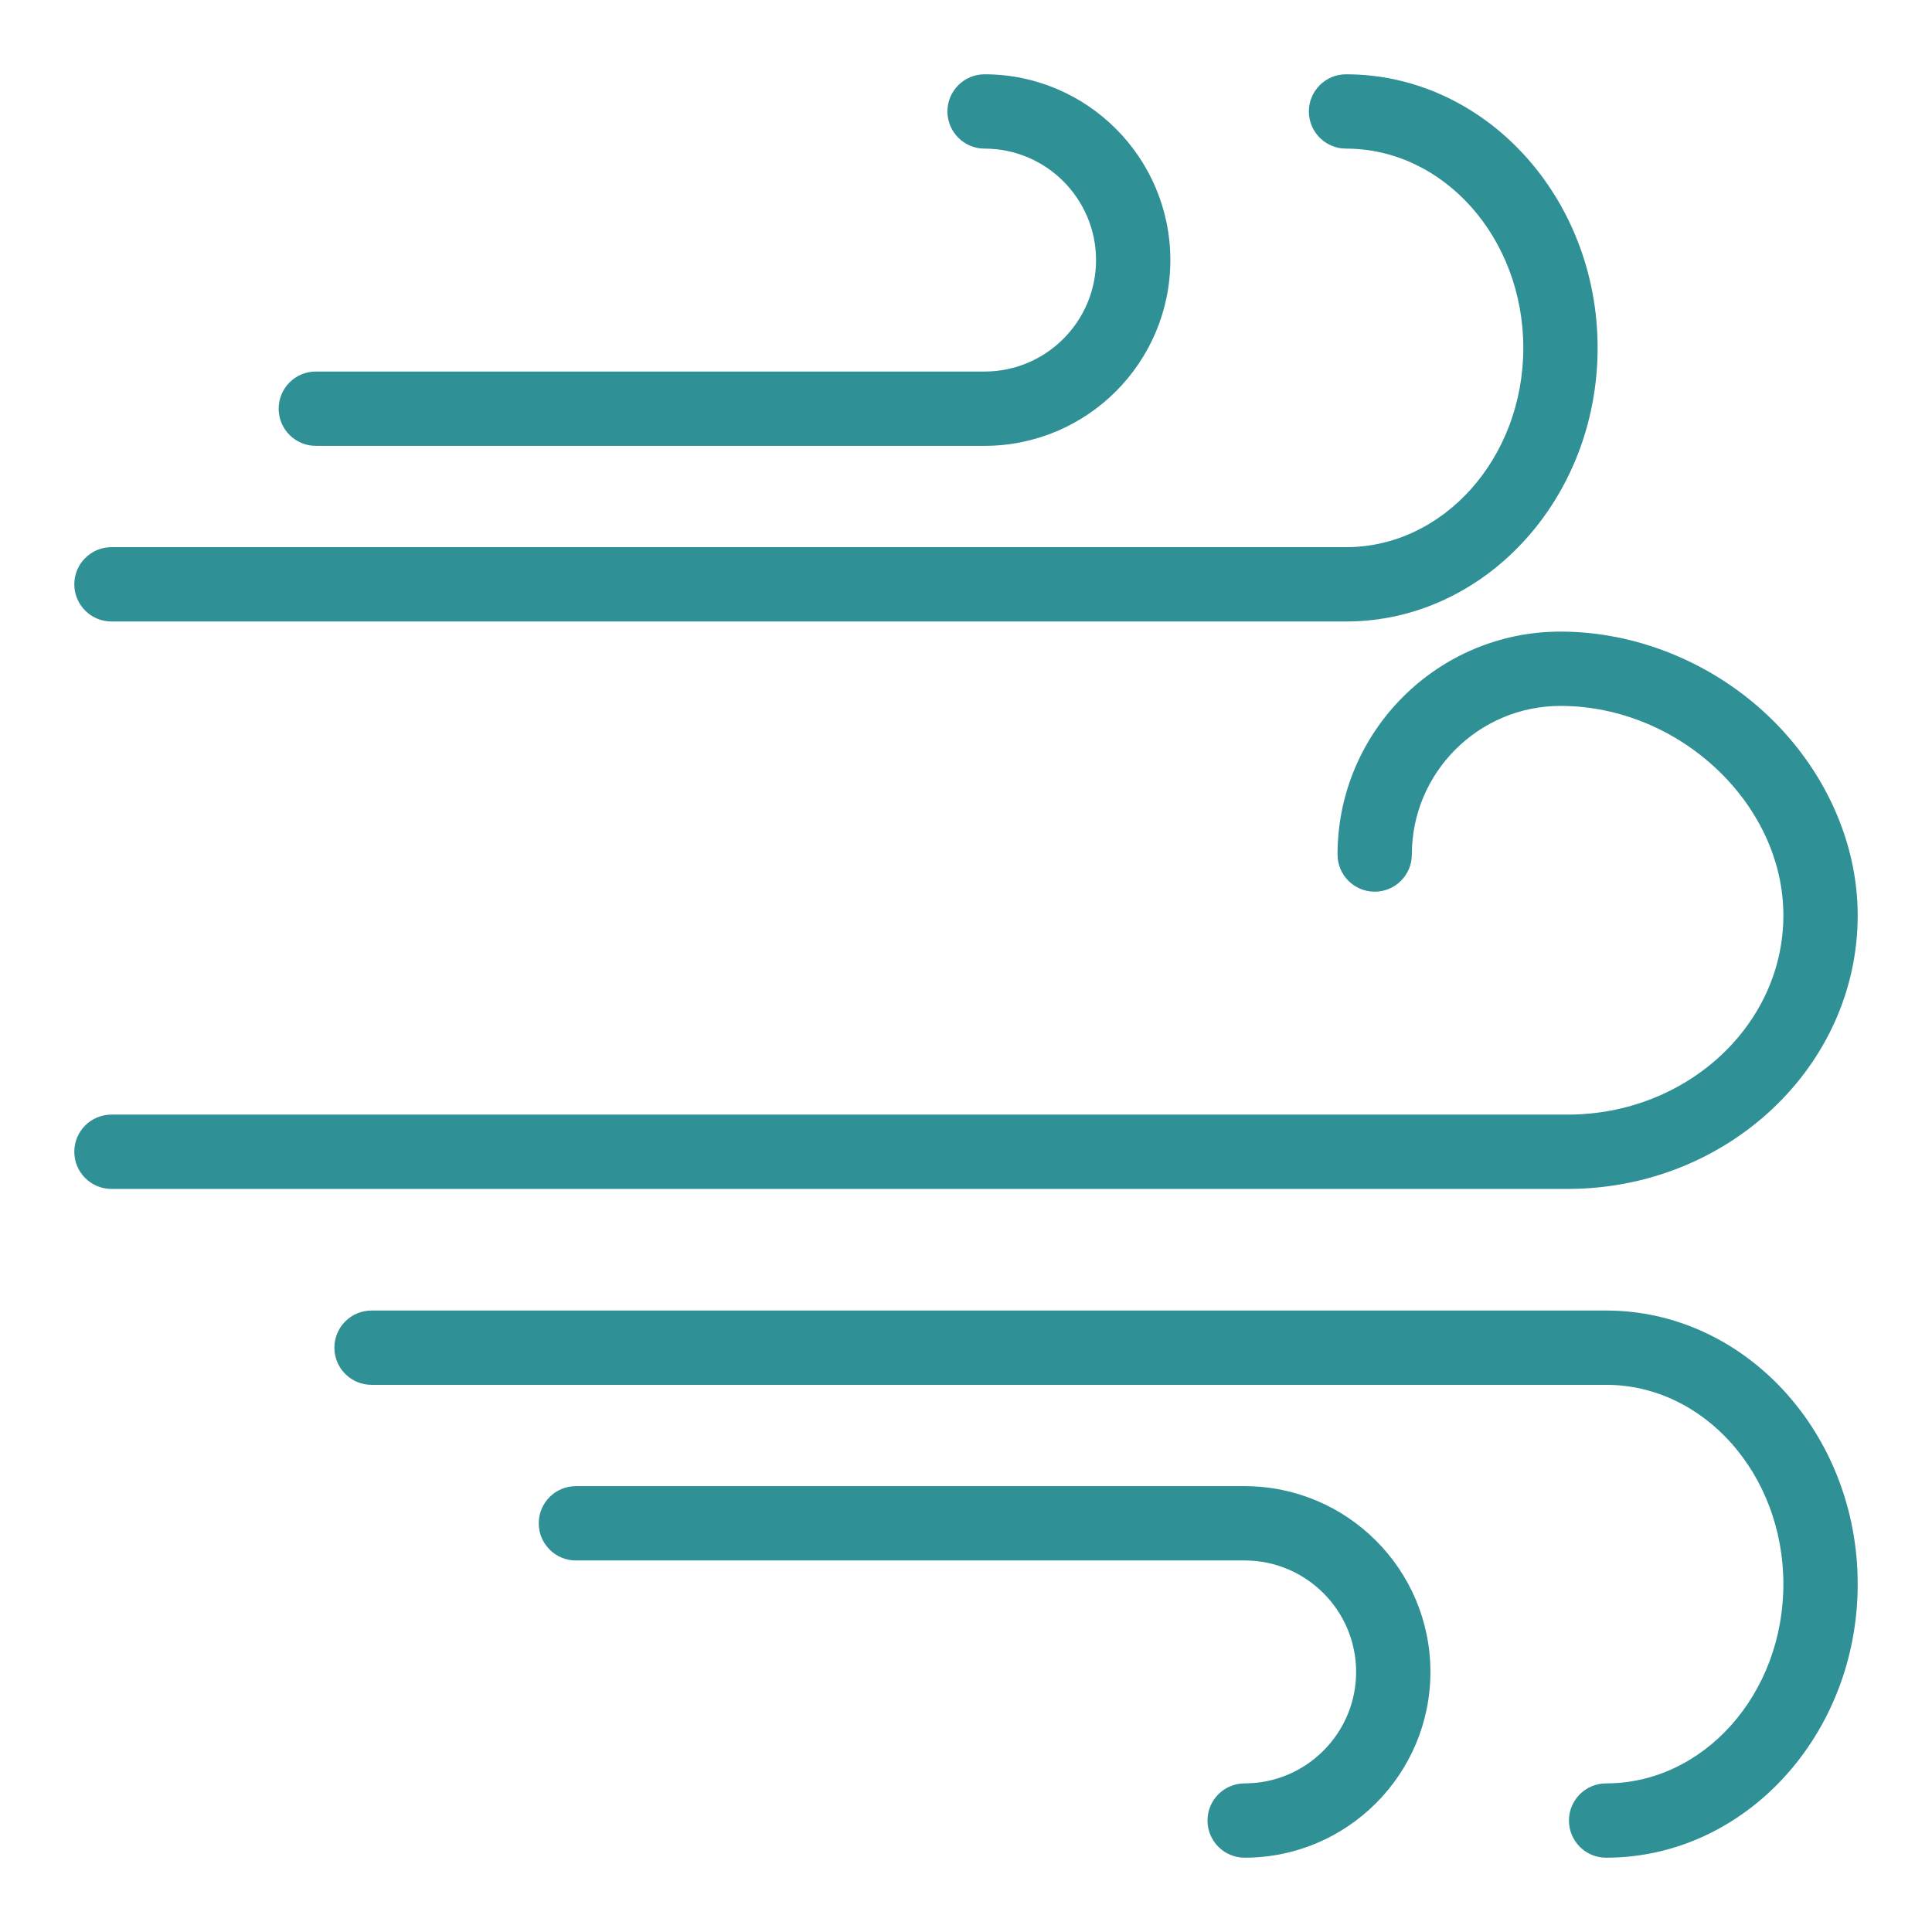 <?xml version="1.0" encoding="UTF-8"?> <svg xmlns="http://www.w3.org/2000/svg" width="94" height="94" viewBox="0 0 94 94" fill="none"><path d="M15.365 21.692H47.904C52.888 21.692 56.942 17.637 56.942 12.654C56.942 7.67 52.888 3.615 47.904 3.615C46.906 3.615 46.096 4.425 46.096 5.423C46.096 6.421 46.906 7.231 47.904 7.231C50.894 7.231 53.327 9.663 53.327 12.654C53.327 15.644 50.894 18.077 47.904 18.077H15.365C14.367 18.077 13.558 18.886 13.558 19.884C13.558 20.883 14.367 21.692 15.365 21.692Z" fill="#2F9096"></path><path d="M5.423 30.238H65.49C72.239 30.238 77.731 24.266 77.731 16.926C77.731 9.587 72.239 3.615 65.49 3.615C64.491 3.615 63.682 4.425 63.682 5.423C63.682 6.421 64.491 7.231 65.49 7.231C70.246 7.231 74.115 11.58 74.115 16.927C74.115 22.273 70.246 26.622 65.49 26.622H5.423C4.425 26.622 3.615 27.432 3.615 28.43C3.615 29.428 4.425 30.238 5.423 30.238Z" fill="#2F9096"></path><path d="M60.558 72.308H28.019C27.021 72.308 26.212 73.117 26.212 74.115C26.212 75.114 27.021 75.923 28.019 75.923H60.558C63.548 75.923 65.981 78.356 65.981 81.346C65.981 84.336 63.548 86.769 60.558 86.769C59.559 86.769 58.75 87.579 58.75 88.577C58.75 89.575 59.559 90.385 60.558 90.385C65.541 90.385 69.596 86.33 69.596 81.346C69.596 76.362 65.541 72.308 60.558 72.308Z" fill="#2F9096"></path><path d="M78.144 63.763H18.077C17.078 63.763 16.269 64.572 16.269 65.57C16.269 66.569 17.078 67.378 18.077 67.378H78.144C82.9 67.378 86.769 71.728 86.769 77.074C86.769 82.42 82.9 86.77 78.144 86.77C77.145 86.77 76.336 87.579 76.336 88.577C76.336 89.576 77.145 90.385 78.144 90.385C84.893 90.385 90.385 84.414 90.385 77.074C90.385 69.734 84.893 63.763 78.144 63.763Z" fill="#2F9096"></path><path d="M90.385 44.535C90.385 41.005 88.803 37.473 86.046 34.845C83.302 32.23 79.612 30.73 75.923 30.73C69.942 30.73 65.077 35.596 65.077 41.577C65.077 42.575 65.886 43.384 66.885 43.384C67.883 43.384 68.692 42.575 68.692 41.577C68.692 37.59 71.936 34.346 75.923 34.346C81.701 34.346 86.769 39.107 86.769 44.535C86.769 49.881 82.06 54.23 76.271 54.23H5.423C4.425 54.23 3.615 55.04 3.615 56.038C3.615 57.036 4.425 57.846 5.423 57.846H76.271C84.053 57.846 90.385 51.874 90.385 44.535Z" fill="#2F9096"></path></svg> 
